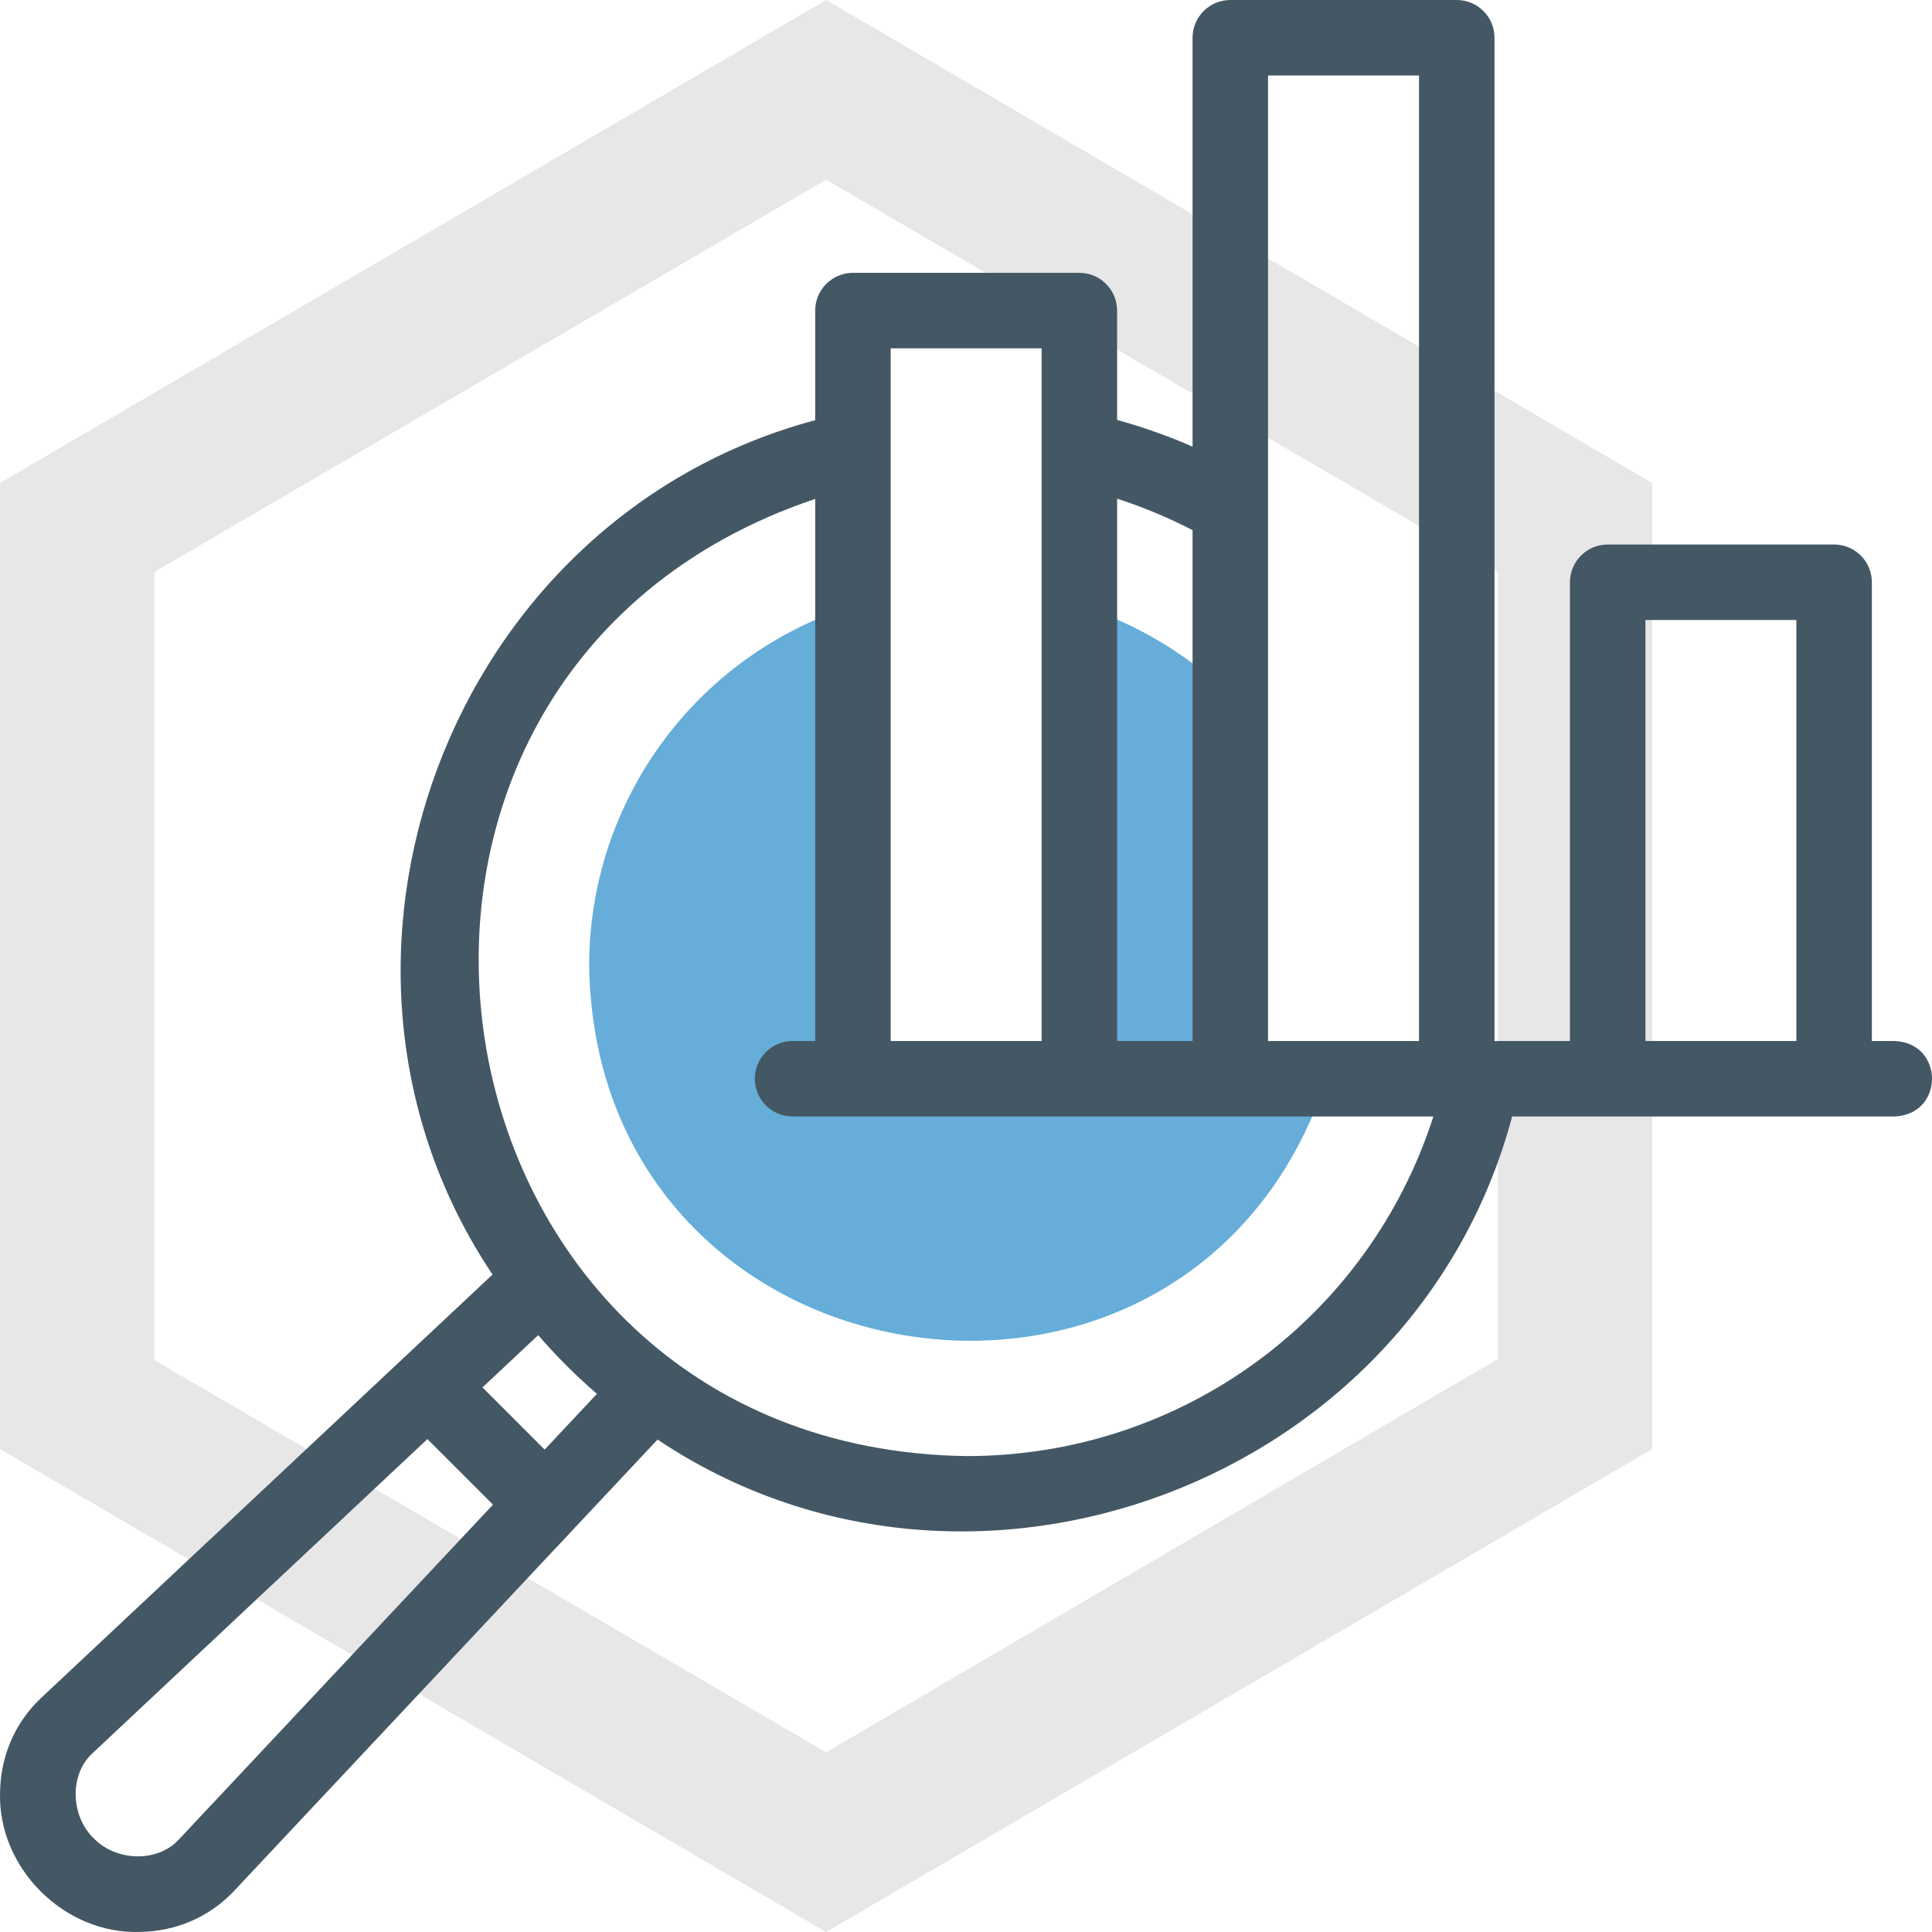 <?xml version="1.0" encoding="UTF-8"?> <svg xmlns="http://www.w3.org/2000/svg" width="70" height="70" viewBox="0 0 70 70" fill="none"><path fill-rule="evenodd" clip-rule="evenodd" d="M29.932 0L0 17.5V52.5L29.932 70L59.863 52.5V17.5L29.932 0ZM54.199 49.28L29.932 63.49L5.595 49.28V20.72L29.932 6.51L54.269 20.72V49.28H54.199Z" fill="#0E1215" fill-opacity="0.1"></path><path fill-rule="evenodd" clip-rule="evenodd" d="M44.576 28.976L44.575 25.205C43.035 23.7 41.161 22.581 39.106 21.937V39.085H30.903V38.401V21.947C25.214 23.743 21.347 29.019 21.347 34.983C21.566 50.556 43.195 53.85 48.063 39.085H44.576V28.976Z" fill="#66ADD9"></path><path d="M68.641 37.718H67.821V21.096C67.821 20.341 67.209 19.729 66.454 19.729H58.25C57.495 19.729 56.882 20.341 56.882 21.096V37.718H54.148V1.367C54.148 0.612 53.535 0 52.781 0H44.577C43.822 0 43.209 0.612 43.209 1.367V16.182C42.322 15.796 41.408 15.472 40.475 15.215V11.253C40.475 10.498 39.862 9.886 39.108 9.886H30.904C30.148 9.886 29.536 10.498 29.536 11.253V15.224C16.266 18.773 10.257 34.852 17.845 46.179L1.494 61.515C0.553 62.398 0.024 63.608 0.003 64.924C-0.095 67.671 2.329 70.095 5.077 69.997C6.393 69.976 7.604 69.447 8.486 68.507L23.824 52.158C35.163 59.75 51.248 53.726 54.788 40.452H68.641C70.452 40.386 70.454 37.785 68.641 37.718ZM59.617 22.463H65.086V37.718H59.617V22.463ZM51.413 2.734V37.718H45.944V2.734H51.413ZM43.209 19.209V37.718H40.475V18.068C41.416 18.372 42.331 18.753 43.209 19.209ZM37.74 12.62V37.718H32.271V12.62H37.74ZM6.492 66.636C5.709 67.504 4.194 67.438 3.396 66.605C2.564 65.809 2.495 64.291 3.365 63.51L15.486 52.141L17.862 54.517L6.492 66.636ZM19.733 52.522L17.481 50.269L19.5 48.375C20.157 49.135 20.868 49.846 21.628 50.502L19.733 52.522ZM35.021 52.757C14.851 52.47 10.49 24.476 29.536 18.077V37.718H28.716C27.961 37.718 27.349 38.33 27.349 39.085C27.349 39.84 27.961 40.452 28.716 40.452H51.935C49.583 47.764 42.817 52.757 35.021 52.757Z" fill="#445765"></path></svg> 